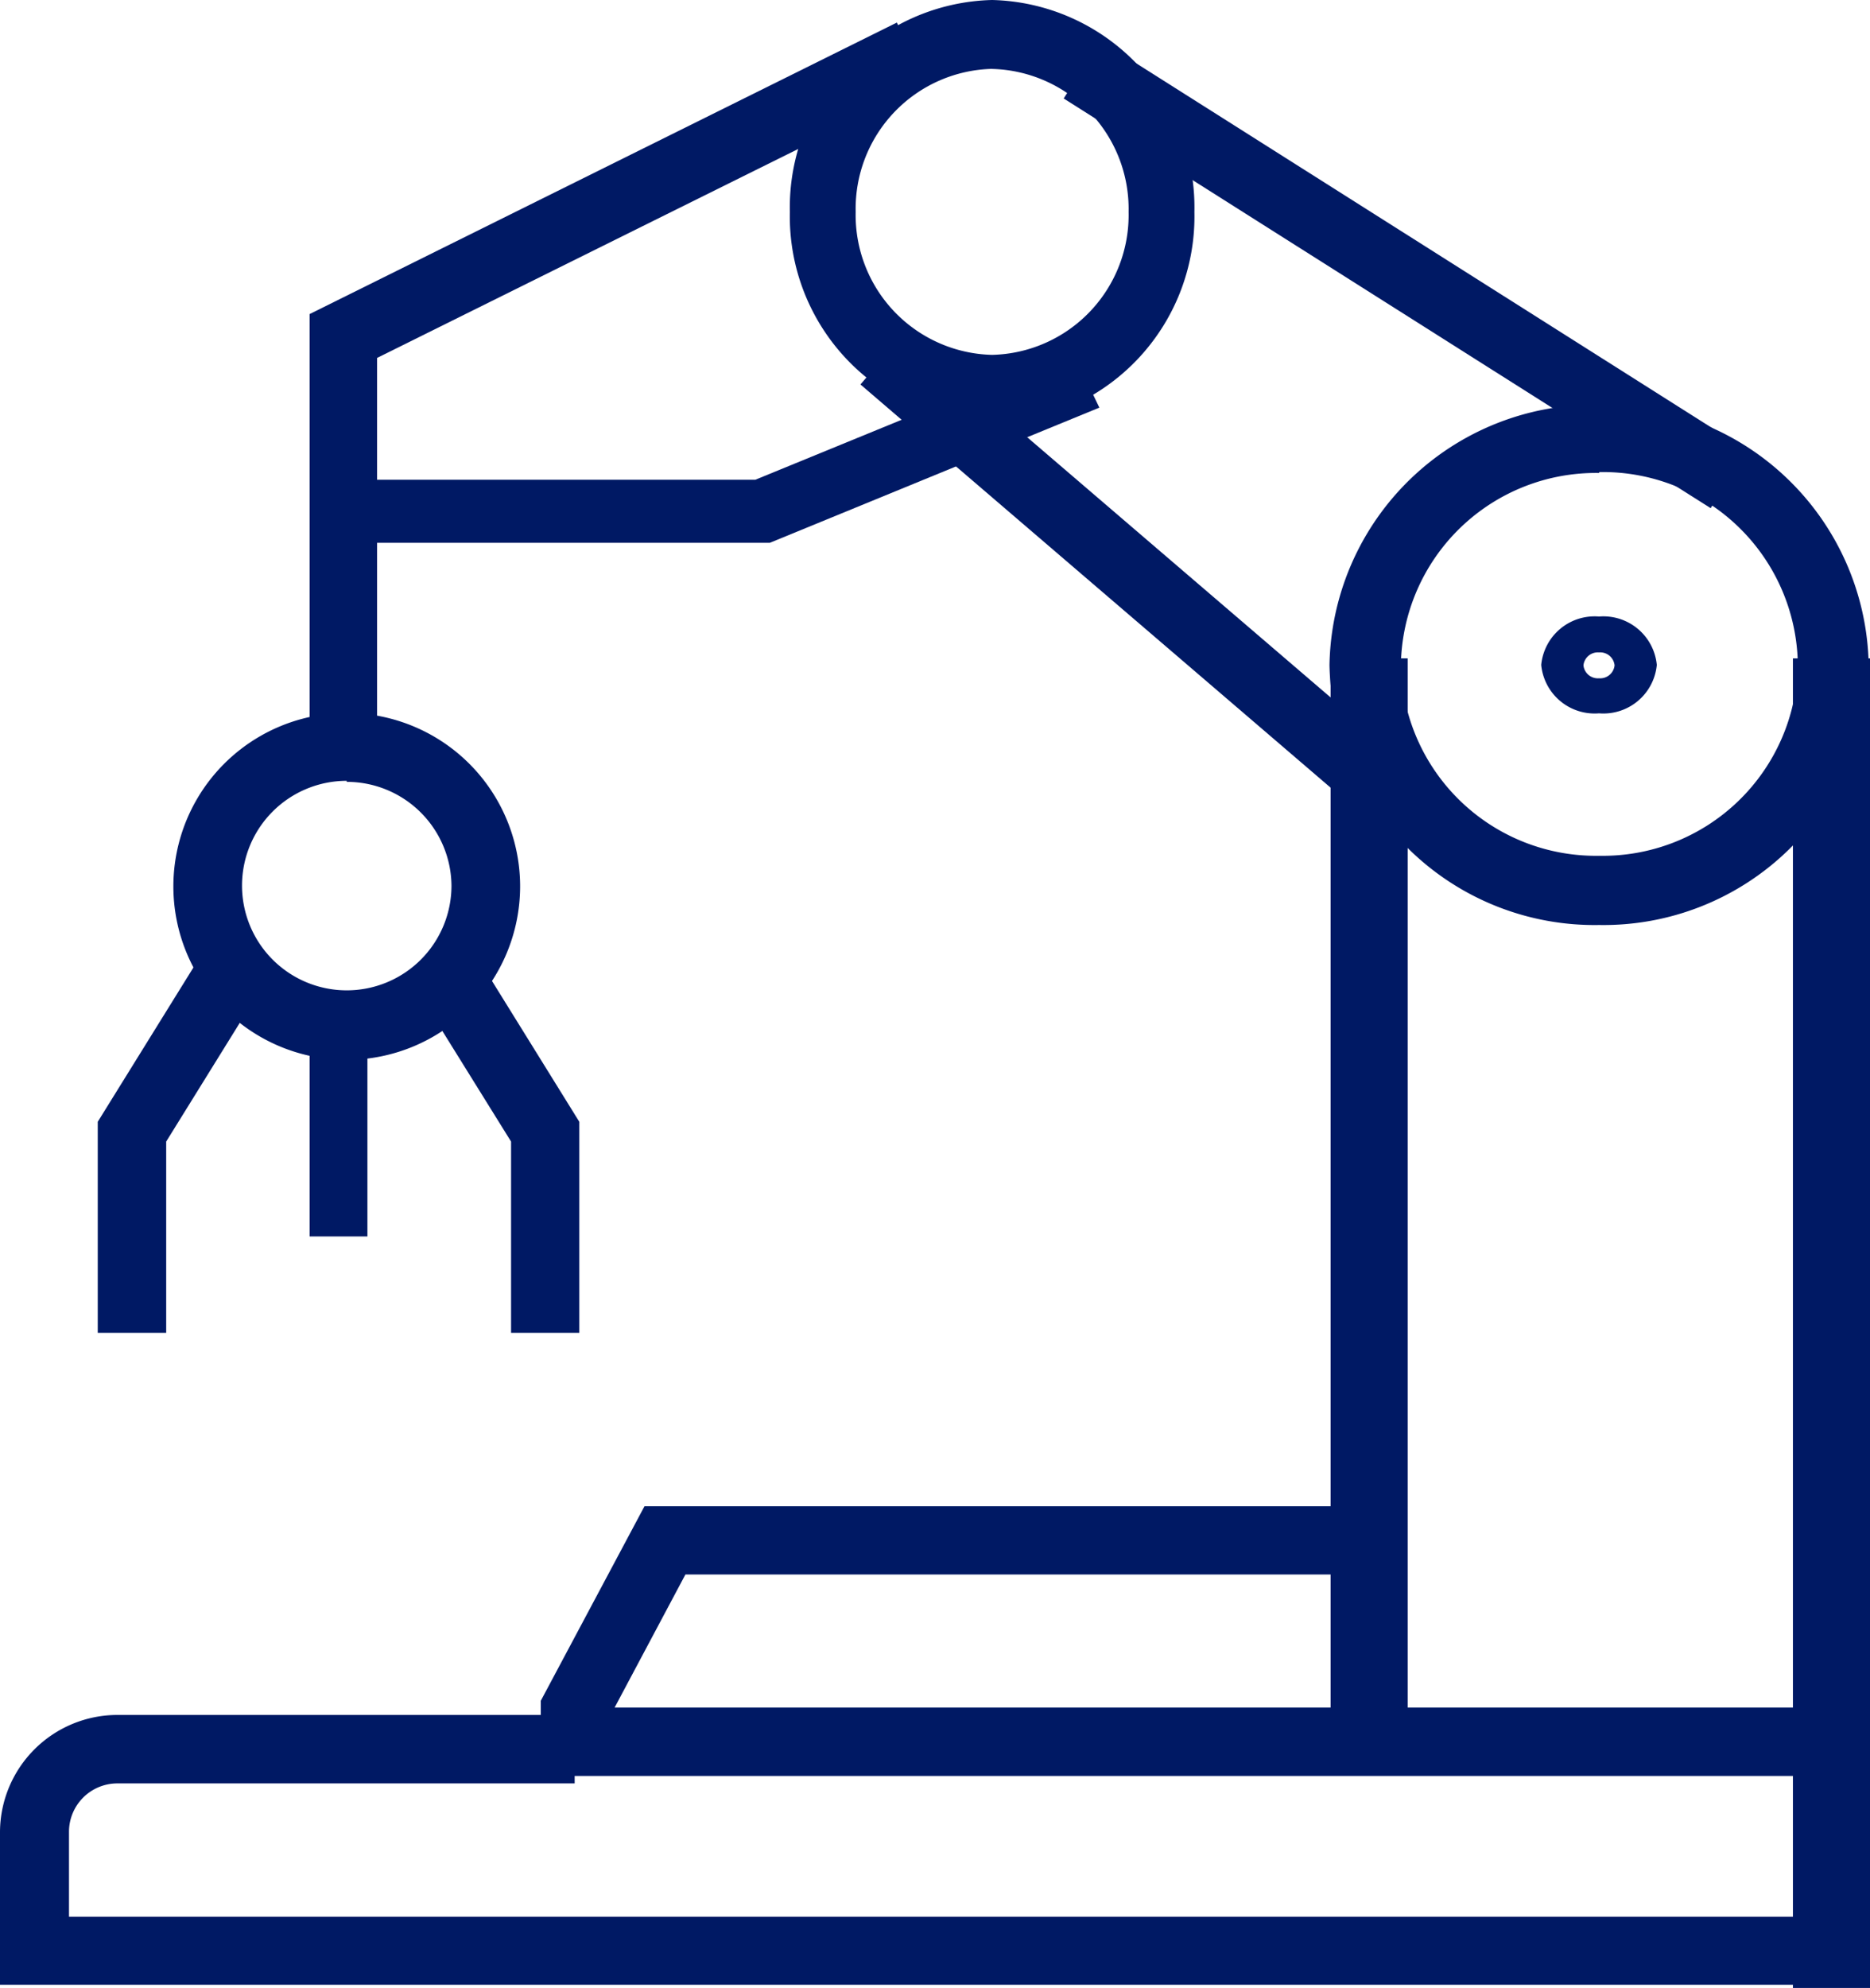 <svg xmlns="http://www.w3.org/2000/svg" width="27.051" height="28.749" viewBox="0 0 27.051 28.749"><g transform="translate(0 0)"><path d="M38.867-33.559a3.834,3.834,0,0,1-3.9-3.759,3.833,3.833,0,0,1,3.9-3.765,3.834,3.834,0,0,1,3.9,3.759v0A3.836,3.836,0,0,1,38.867-33.559Zm0-6.537A2.821,2.821,0,0,0,36-37.328a2.821,2.821,0,0,0,2.871,2.768,2.821,2.821,0,0,0,2.871-2.768,2.82,2.82,0,0,0-2.858-2.781h-.013Z" transform="translate(-15.735 46.936)" fill="#001964" fill-rule="evenodd"/><path d="M7.472-28.068a2.508,2.508,0,0,1-2.508-2.508,2.508,2.508,0,0,1,2.508-2.508A2.508,2.508,0,0,1,9.98-30.576,2.511,2.511,0,0,1,7.472-28.068Zm0-4.035a1.515,1.515,0,0,0-1.515,1.515,1.515,1.515,0,0,0,1.515,1.515,1.515,1.515,0,0,0,1.515-1.515v0a1.515,1.515,0,0,0-1.515-1.5Z" transform="translate(-2.456 43.395)" fill="#001964" fill-rule="evenodd"/><path d="M23.891-45.454a3,3,0,0,1-2.926-3.065,3,3,0,0,1,2.926-3.065,3,3,0,0,1,2.926,3.065A3,3,0,0,1,23.891-45.454Zm0-5.134a2.023,2.023,0,0,0-1.974,2.068,2.023,2.023,0,0,0,1.974,2.068,2.023,2.023,0,0,0,1.974-2.068A2.026,2.026,0,0,0,23.891-50.587Z" transform="translate(-9.539 51.584)" fill="#001964" fill-rule="evenodd"/><path d="M26.936-3.182H.463V-5.4a1.7,1.7,0,0,1,1.7-1.684H8.776v.99H2.161a.7.7,0,0,0-.7.694v1.234H26.936Z" transform="translate(-0.463 31.885)" fill="#001964" fill-rule="evenodd"/><path d="M47-15.272h1.115V-34.5H47Z" transform="translate(-21.064 44.021)" fill="#001964" fill-rule="evenodd"/><path d="M28.072-49.694l.53-.837,9.359,5.925-.53.837Z" transform="translate(-12.685 51.118)" fill="#001964" fill-rule="evenodd"/><path d="M22.8-42.205l.645-.752,7.074,6.065-.645.752Z" transform="translate(-10.353 47.765)" fill="#001964" fill-rule="evenodd"/><path d="M9.476-40.411H8.5v-6.373L16.995-51l.422.911L9.476-46.15Z" transform="translate(-4.021 51.326)" fill="#001964" fill-rule="evenodd"/><path d="M3.99-21.205H3v-3.052L4.391-26.5l.839.529-1.24,2Z" transform="translate(-1.586 40.48)" fill="#001964" fill-rule="evenodd"/><path d="M13.729-21.205h-.987v-2.766l-1.243-2,.839-.529,1.391,2.243Z" transform="translate(-5.349 40.48)" fill="#001964" fill-rule="evenodd"/><path d="M8.5-21.935h.836V-25H8.5Z" transform="translate(-4.021 39.816)" fill="#001964" fill-rule="evenodd"/><path d="M32.892-8.6H14.5V-9.687L16-12.5H26.331v.987H16.592L15.568-9.589H32.892Z" transform="translate(-6.677 34.283)" fill="#001964" fill-rule="evenodd"/><path d="M35-18.895h1.115V-34.5H35Z" transform="translate(-15.752 44.021)" fill="#001964" fill-rule="evenodd"/><path d="M15.6-39.713H9.5v-.912h5.89L19.967-42.5l.4.832Z" transform="translate(-4.464 47.563)" fill="#001964" fill-rule="evenodd"/><path d="M41.3-34.181a.776.776,0,0,1-.836-.7.776.776,0,0,1,.836-.7.776.776,0,0,1,.836.7A.776.776,0,0,1,41.3-34.181Zm0-.881a.209.209,0,0,0-.225.187.209.209,0,0,0,.225.187.209.209,0,0,0,.225-.187v0A.209.209,0,0,0,41.3-35.062Z" transform="translate(-18.169 44.497)" fill="#001964" fill-rule="evenodd"/></g></svg>